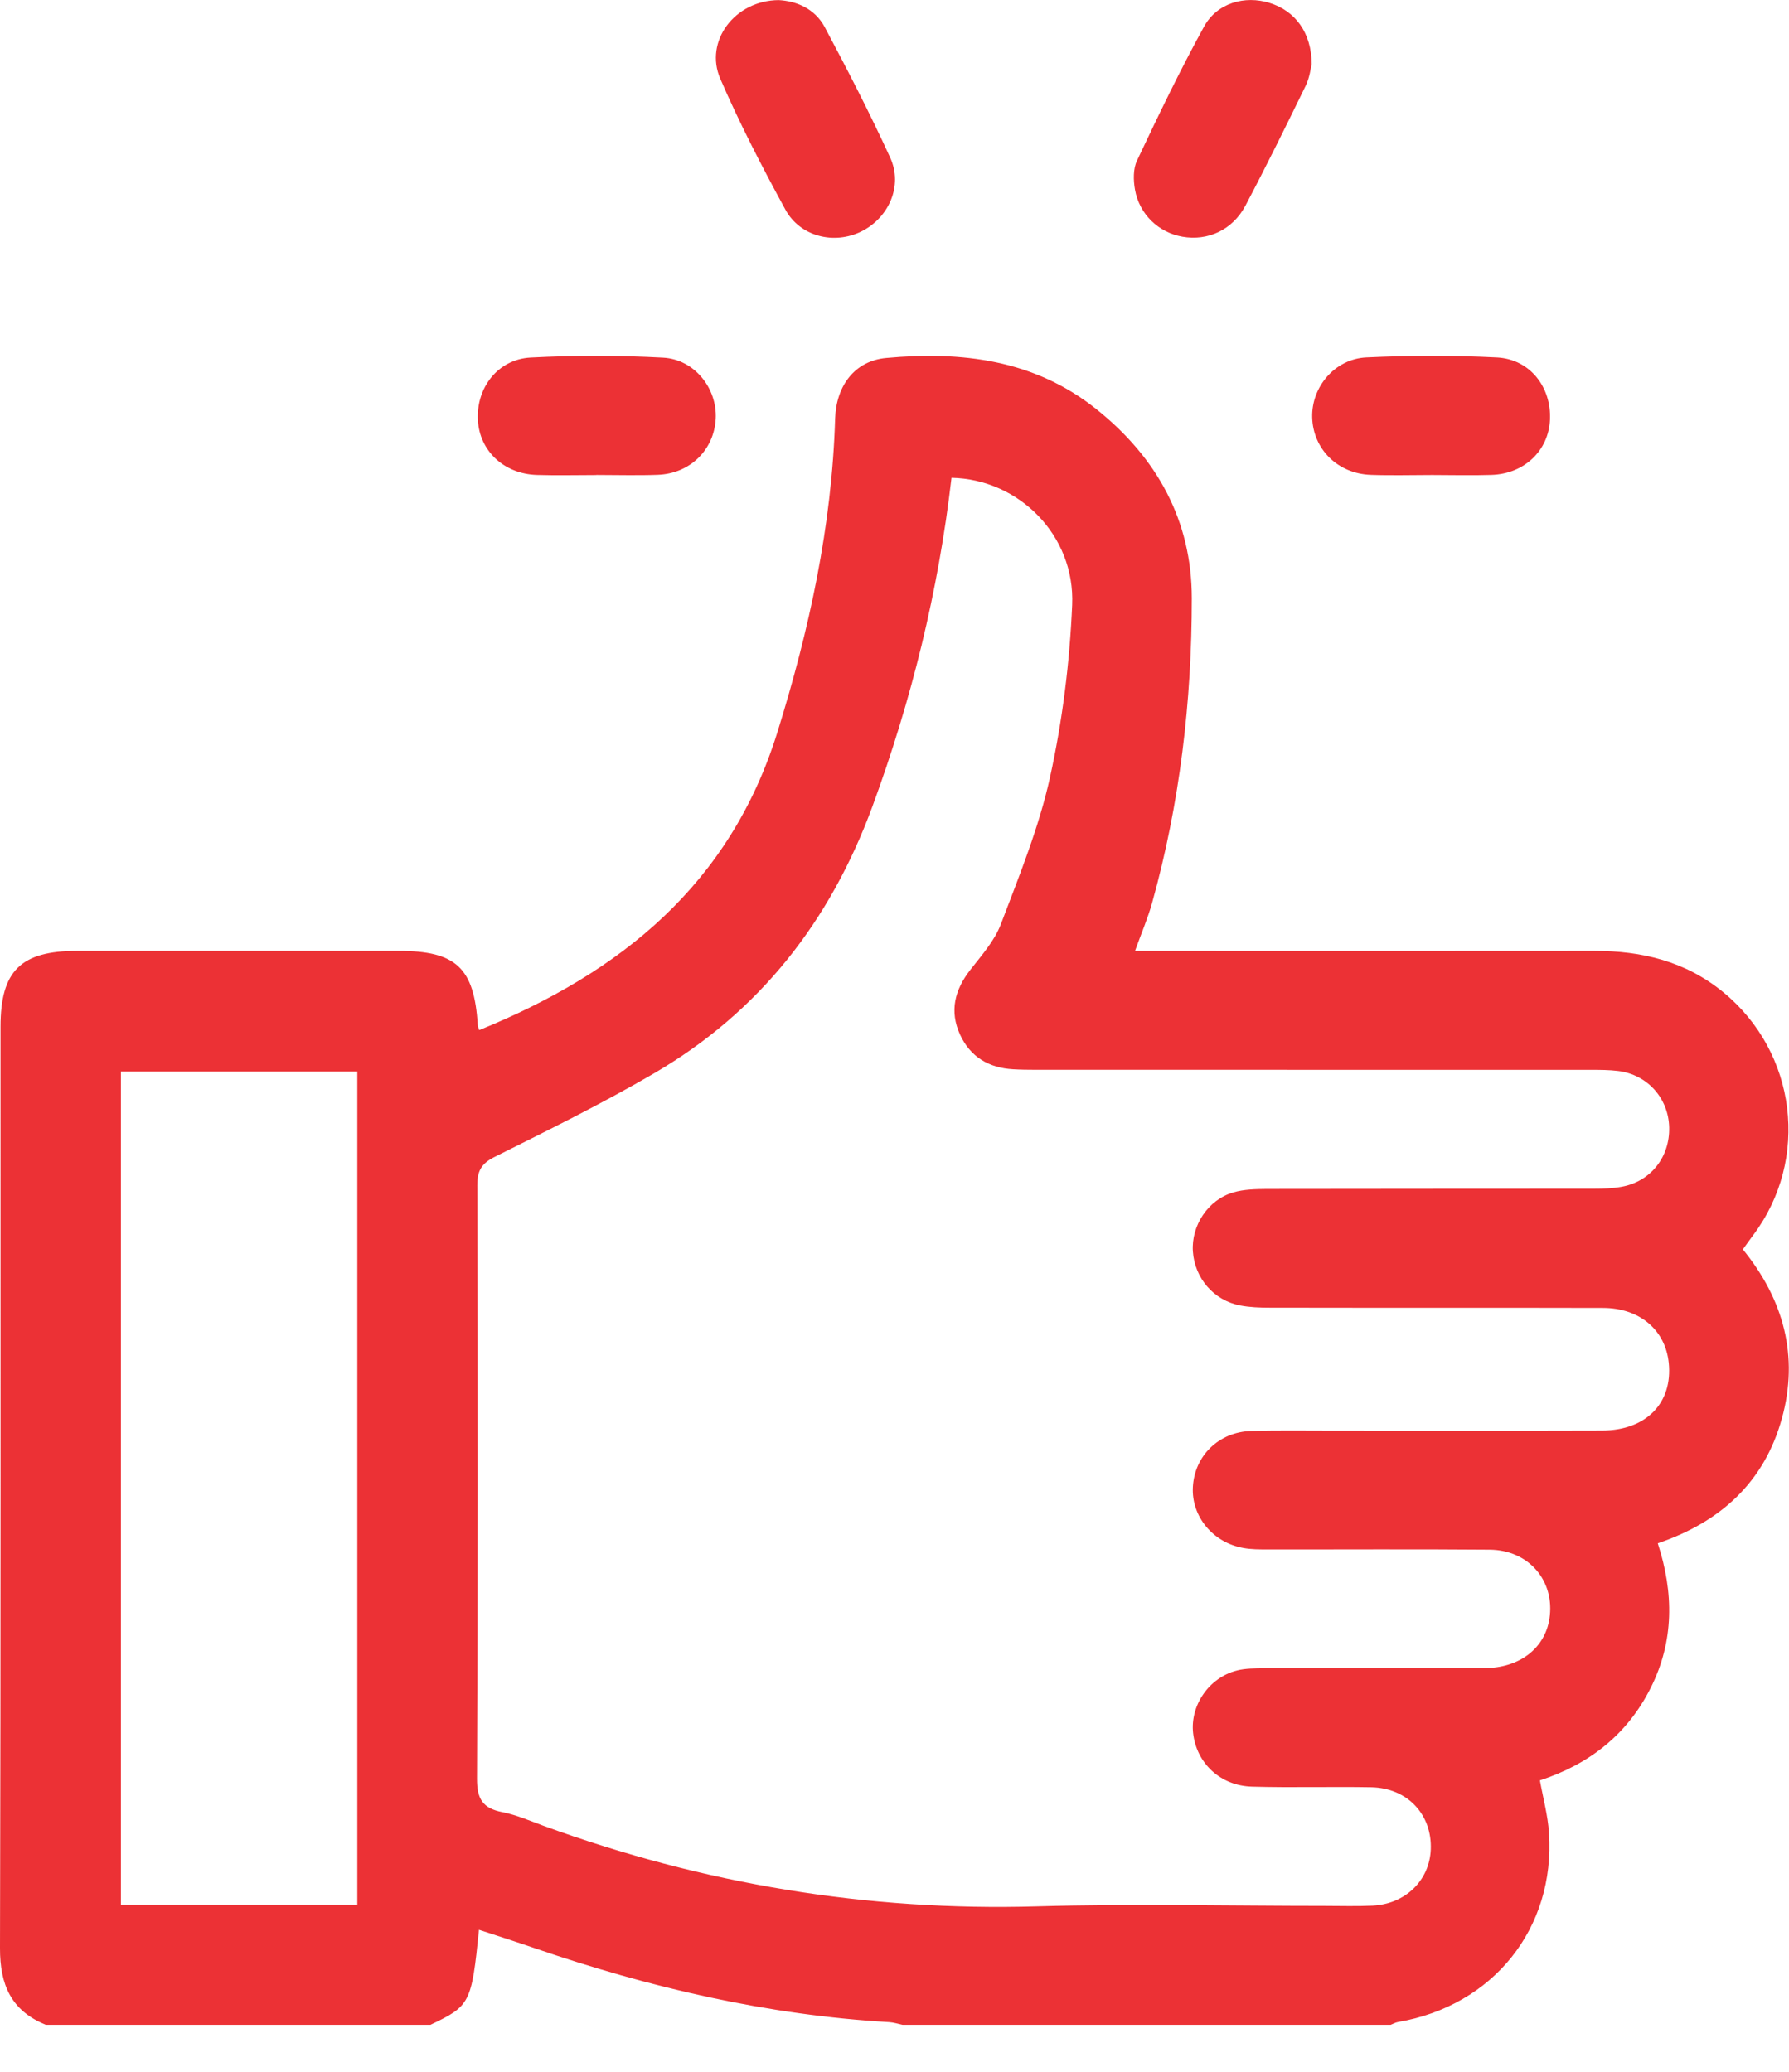 <svg width="38" height="44" viewBox="0 0 38 44" fill="none" xmlns="http://www.w3.org/2000/svg">
<g id="Layer_1">
<path id="Vector" d="M0.97 43C0.235 42.701 -0.002 42.149 1.39239e-05 41.374C0.018 34.851 0.01 28.329 0.011 21.806C0.011 20.619 0.44 20.194 1.64 20.194C3.915 20.194 6.191 20.194 8.466 20.194C9.688 20.194 10.072 20.553 10.148 21.766C10.15 21.804 10.168 21.84 10.179 21.877C13.189 20.653 15.508 18.78 16.513 15.55C17.191 13.372 17.67 11.173 17.739 8.89C17.762 8.183 18.162 7.662 18.823 7.602C20.428 7.455 21.97 7.637 23.286 8.688C24.576 9.718 25.315 11.056 25.315 12.707C25.315 14.894 25.062 17.062 24.471 19.178C24.382 19.498 24.249 19.805 24.109 20.195H24.634C27.71 20.195 30.786 20.198 33.862 20.194C34.873 20.193 35.802 20.414 36.604 21.072C38.164 22.352 38.449 24.622 37.238 26.233C37.171 26.322 37.107 26.414 37.02 26.534C37.881 27.591 38.218 28.796 37.847 30.131C37.474 31.474 36.553 32.32 35.213 32.776C35.554 33.825 35.561 34.849 35.066 35.839C34.571 36.83 33.765 37.466 32.709 37.811C32.778 38.193 32.878 38.557 32.902 38.926C33.037 40.954 31.715 42.598 29.693 42.943C29.639 42.953 29.59 42.982 29.538 43.002H19.172C19.076 42.982 18.983 42.951 18.887 42.945C16.298 42.795 13.8 42.212 11.355 41.374C10.966 41.24 10.573 41.115 10.174 40.984C10.016 42.546 9.988 42.6 9.142 43.002H0.97V43ZM20.211 10.148C19.931 12.562 19.36 14.872 18.531 17.127C17.636 19.559 16.139 21.485 13.893 22.795C12.794 23.436 11.646 24 10.506 24.57C10.222 24.712 10.137 24.871 10.138 25.176C10.148 29.375 10.152 33.575 10.132 37.773C10.13 38.206 10.253 38.404 10.671 38.485C10.97 38.544 11.258 38.67 11.547 38.776C14.934 40.011 18.422 40.592 22.034 40.486C24.07 40.428 26.108 40.476 28.144 40.476C28.481 40.476 28.82 40.487 29.155 40.471C29.852 40.437 30.364 39.935 30.391 39.28C30.421 38.535 29.895 37.971 29.125 37.957C28.283 37.942 27.439 37.968 26.597 37.944C25.921 37.927 25.415 37.445 25.343 36.808C25.277 36.219 25.68 35.628 26.273 35.477C26.46 35.43 26.663 35.432 26.858 35.431C28.417 35.428 29.976 35.433 31.536 35.427C32.278 35.423 32.813 35.006 32.911 34.38C33.035 33.579 32.477 32.917 31.639 32.911C30.066 32.898 28.492 32.908 26.919 32.906C26.751 32.906 26.58 32.906 26.416 32.877C25.762 32.764 25.302 32.202 25.338 31.576C25.376 30.915 25.89 30.41 26.577 30.39C27.167 30.373 27.757 30.384 28.347 30.383C30.243 30.383 32.139 30.387 34.035 30.381C34.969 30.378 35.533 29.792 35.446 28.945C35.375 28.246 34.828 27.778 34.048 27.777C31.689 27.771 29.328 27.777 26.969 27.772C26.759 27.772 26.546 27.764 26.341 27.725C25.78 27.617 25.377 27.145 25.338 26.579C25.3 26.03 25.66 25.479 26.198 25.323C26.422 25.258 26.669 25.253 26.906 25.251C29.224 25.246 31.542 25.249 33.859 25.246C34.056 25.246 34.254 25.239 34.446 25.204C35.062 25.092 35.47 24.574 35.455 23.944C35.441 23.325 34.994 22.823 34.374 22.745C34.18 22.721 33.982 22.721 33.785 22.721C29.853 22.72 25.92 22.721 21.986 22.72C21.832 22.72 21.677 22.718 21.523 22.709C21.001 22.681 20.607 22.443 20.39 21.968C20.166 21.473 20.278 21.023 20.609 20.599C20.848 20.292 21.124 19.983 21.259 19.628C21.65 18.599 22.071 17.568 22.305 16.499C22.568 15.304 22.721 14.071 22.774 12.848C22.838 11.371 21.643 10.174 20.206 10.147L20.211 10.148ZM7.59 40.455V22.754H2.568V40.455H7.59Z" fill="#EC3135"/>
<path id="Vector_2" d="M16.538 0.002C16.911 0.021 17.307 0.179 17.52 0.579C18.006 1.492 18.481 2.413 18.911 3.353C19.182 3.947 18.879 4.624 18.299 4.914C17.722 5.201 16.997 5.028 16.682 4.451C16.187 3.543 15.71 2.622 15.3 1.674C14.956 0.882 15.601 0.009 16.539 0.002H16.538Z" fill="#EC3135"/>
<path id="Vector_3" d="M27.862 1.364C27.84 1.445 27.819 1.646 27.736 1.817C27.319 2.672 26.899 3.525 26.455 4.366C26.181 4.884 25.656 5.122 25.116 5.027C24.61 4.939 24.199 4.55 24.108 4.026C24.073 3.827 24.068 3.586 24.15 3.413C24.604 2.454 25.064 1.494 25.575 0.565C25.85 0.063 26.44 -0.103 26.969 0.063C27.513 0.233 27.858 0.693 27.862 1.365V1.364Z" fill="#EC3135"/>
<path id="Vector_4" d="M30.421 10.088C29.987 10.088 29.552 10.101 29.117 10.085C28.412 10.06 27.889 9.536 27.872 8.862C27.856 8.219 28.35 7.622 29.023 7.59C29.947 7.547 30.875 7.544 31.797 7.591C32.497 7.627 32.955 8.22 32.923 8.913C32.894 9.569 32.38 10.063 31.682 10.086C31.262 10.1 30.841 10.088 30.42 10.088H30.421Z" fill="#EC3135"/>
<path id="Vector_5" d="M12.668 10.089C12.247 10.089 11.826 10.1 11.406 10.087C10.706 10.066 10.188 9.578 10.151 8.925C10.112 8.238 10.573 7.63 11.269 7.593C12.205 7.544 13.148 7.545 14.084 7.595C14.755 7.631 15.236 8.251 15.203 8.892C15.168 9.555 14.657 10.059 13.971 10.084C13.537 10.1 13.102 10.087 12.667 10.087V10.089H12.668Z" fill="#EC3135"/>
</g>
</svg>
